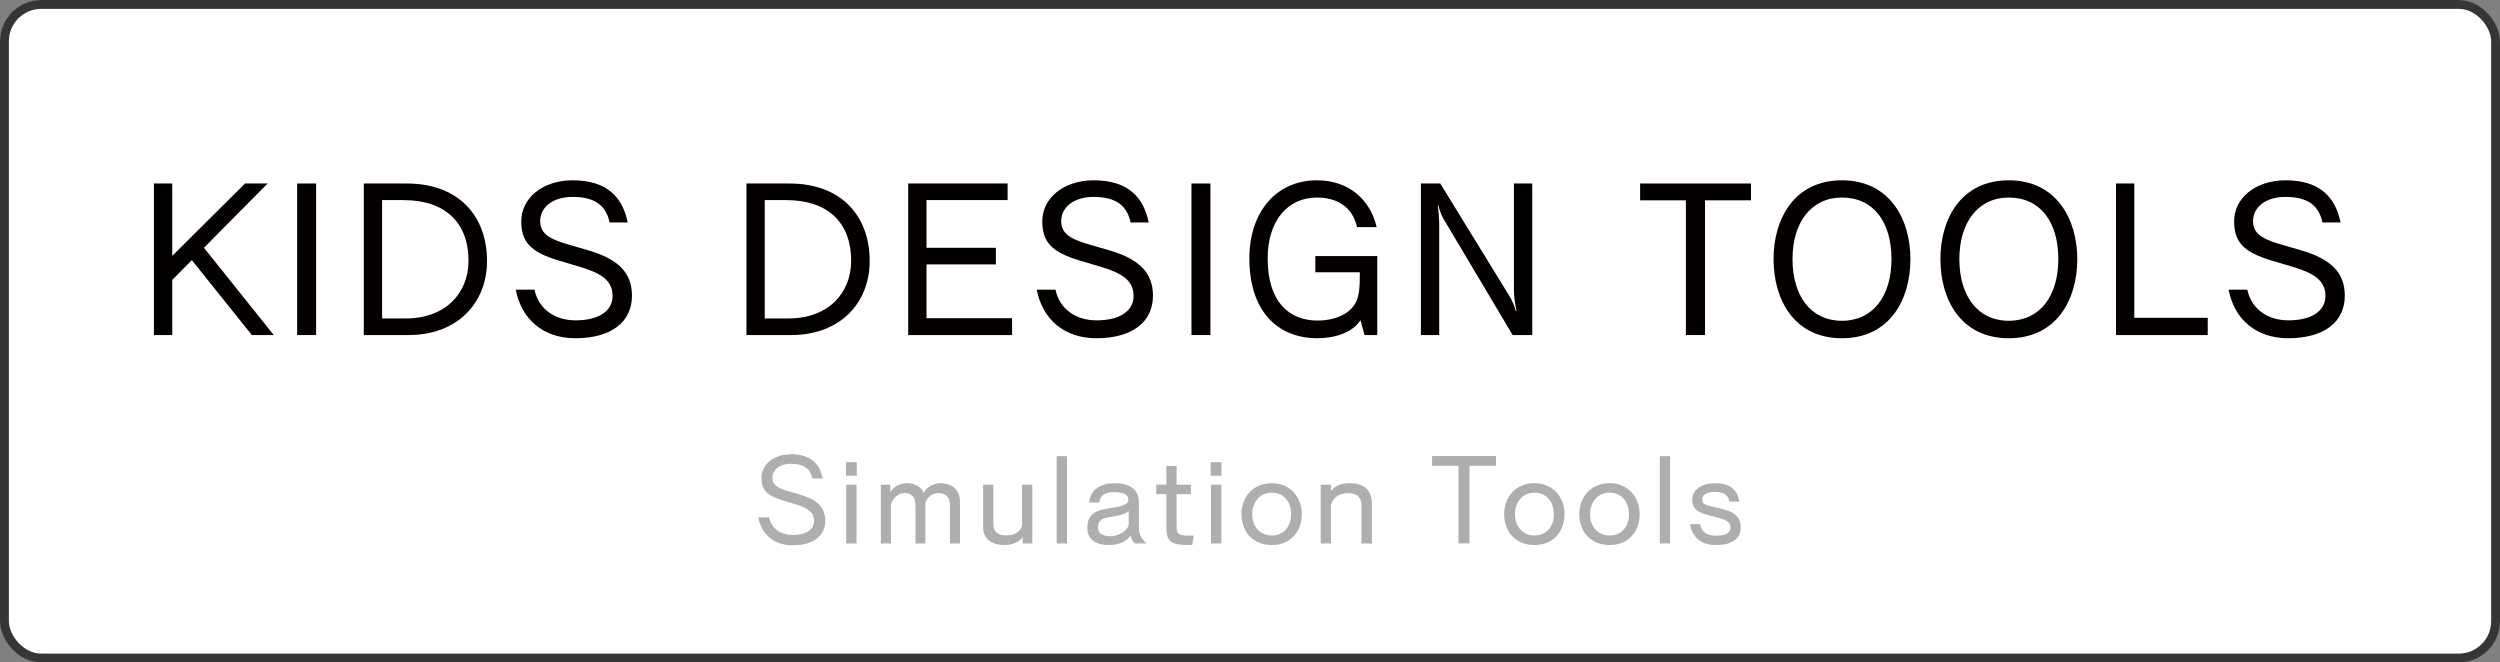 <?xml version="1.0" encoding="UTF-8"?>
<svg xmlns="http://www.w3.org/2000/svg" id="_レイヤー_1" data-name="レイヤー 1" viewBox="0 0 281.914 74.705">
  <rect x="0" y="0" width="281.914" height="74.705" fill="#808080" stroke="none"/>
  <defs>
    <style>
      .cls-1 {
        fill: none;
        stroke: #353636;
      }

      .cls-2 {
        isolation: isolate;
      }

      .cls-3 {
        fill: #aeaeae;
      }

      .cls-3, .cls-4, .cls-5 {
        stroke-width: 0px;
      }

      .cls-4 {
        fill: #040000;
      }

      .cls-5 {
        fill: #fff;
      }
    </style>
  </defs>
  <rect class="cls-5" x=".038" y=".038" width="281.837" height="74.628" rx="4.615" ry="4.615"></rect>
  <rect class="cls-1" x=".5" y=".5" width="280.914" height="73.705" rx="4.153" ry="4.153"></rect>
  <g id="KIDS_DESIGN_TOOLS" data-name="KIDS DESIGN TOOLS" class="cls-2">
    <g class="cls-2">
      <path class="cls-4" d="m28.4,37.782l-6.769-8.448-2.209,2.231v6.217h-2.063v-17.09h2.063v8.161l8.209-8.161h2.544l-7.176,7.249,7.872,9.841h-2.472Z"></path>
      <path class="cls-4" d="m33.51,37.782v-17.09h2.137v17.09h-2.137Z"></path>
      <path class="cls-4" d="m41.023,37.782v-17.09h4.849c5.856,0,9.048,3.673,9.048,8.737,0,4.752-3.359,8.352-8.832,8.352h-5.064Zm4.729-1.872c4.536,0,7.08-2.904,7.08-6.505,0-4.248-2.568-6.841-7.345-6.841h-2.4v13.346h2.665Z"></path>
      <path class="cls-4" d="m68.743,25.084c-.432-2.04-1.824-2.88-4.177-2.88s-3.647,1.272-3.647,2.688c0,1.224.647,1.943,2.952,2.616l2.472.72c3.36.984,4.921,2.521,4.921,5.112,0,2.952-2.305,4.801-6.385,4.801-3.601,0-6.072-2.112-6.721-5.473h2.112c.48,2.256,2.376,3.456,4.633,3.456,2.664,0,4.176-1.08,4.176-2.76,0-1.704-1.272-2.545-3.576-3.24l-2.496-.744c-3.24-.96-4.225-2.16-4.225-4.44,0-2.545,2.328-4.608,5.809-4.608,3.984,0,5.641,2.04,6.192,4.752h-2.04Z"></path>
      <path class="cls-4" d="m84.174,37.782v-17.09h4.848c5.857,0,9.049,3.673,9.049,8.737,0,4.752-3.359,8.352-8.832,8.352h-5.064Zm4.729-1.872c4.536,0,7.08-2.904,7.08-6.505,0-4.248-2.568-6.841-7.345-6.841h-2.4v13.346h2.665Z"></path>
      <path class="cls-4" d="m102.414,37.782v-17.09h11.209v1.872h-9.146v5.377h7.825v1.872h-7.825v6.072h9.649v1.897h-11.713Z"></path>
      <path class="cls-4" d="m127.494,25.084c-.432-2.04-1.824-2.88-4.177-2.88s-3.647,1.272-3.647,2.688c0,1.224.647,1.943,2.952,2.616l2.472.72c3.36.984,4.921,2.521,4.921,5.112,0,2.952-2.305,4.801-6.385,4.801-3.601,0-6.072-2.112-6.721-5.473h2.112c.48,2.256,2.376,3.456,4.633,3.456,2.664,0,4.176-1.08,4.176-2.76,0-1.704-1.272-2.545-3.576-3.24l-2.496-.744c-3.24-.96-4.225-2.16-4.225-4.44,0-2.545,2.328-4.608,5.809-4.608,3.984,0,5.641,2.04,6.192,4.752h-2.04Z"></path>
      <path class="cls-4" d="m134.357,37.782v-17.09h2.137v17.09h-2.137Z"></path>
      <path class="cls-4" d="m153.871,37.782l-.456-1.68c-.912,1.416-2.904,2.04-4.849,2.04-4.561,0-7.681-3.12-7.681-9.001,0-5.209,3-8.809,7.633-8.809,3.528,0,6,2.136,6.721,5.28h-2.208c-.505-2.232-2.185-3.336-4.537-3.336-3.288,0-5.544,2.616-5.544,6.864,0,4.92,2.424,7.009,5.641,7.009,1.704,0,3.432-.601,4.2-1.872.527-.864.552-2.041.552-3.577h-5.017v-1.823h6.984v8.904h-1.44Z"></path>
      <path class="cls-4" d="m170.574,37.782l-7.825-13.153c-.216-.359-.432-.96-.552-1.464h-.072c.097.528.168,1.536.168,1.968v12.649h-2.063v-17.09h2.184l7.873,12.817c.216.36.552,1.152.624,1.536h.096c-.144-.648-.288-1.584-.288-2.232v-12.121h2.064v17.09h-2.208Z"></path>
      <path class="cls-4" d="m190.109,37.782v-15.193h-5.161v-1.897h12.506v1.897h-5.185v15.193h-2.16Z"></path>
      <path class="cls-4" d="m199.997,29.213c0-4.561,2.353-8.881,7.705-8.881s7.729,4.344,7.729,8.881c0,4.632-2.376,8.929-7.729,8.929s-7.705-4.297-7.705-8.929Zm13.297,0c0-4.129-1.992-6.936-5.592-6.936-3.457,0-5.569,2.808-5.569,6.936,0,4.152,2.064,6.96,5.569,6.96,3.528,0,5.592-2.808,5.592-6.96Z"></path>
      <path class="cls-4" d="m218.812,29.213c0-4.561,2.353-8.881,7.705-8.881s7.729,4.344,7.729,8.881c0,4.632-2.376,8.929-7.729,8.929s-7.705-4.297-7.705-8.929Zm13.297,0c0-4.129-1.992-6.936-5.592-6.936-3.457,0-5.569,2.808-5.569,6.936,0,4.152,2.064,6.96,5.569,6.96,3.528,0,5.592-2.808,5.592-6.96Z"></path>
      <path class="cls-4" d="m238.613,37.782v-17.09h2.063v15.146h8.281v1.944h-10.345Z"></path>
      <path class="cls-4" d="m261.893,25.084c-.432-2.04-1.824-2.88-4.177-2.88s-3.647,1.272-3.647,2.688c0,1.224.647,1.943,2.952,2.616l2.472.72c3.36.984,4.921,2.521,4.921,5.112,0,2.952-2.305,4.801-6.385,4.801-3.601,0-6.072-2.112-6.721-5.473h2.112c.48,2.256,2.376,3.456,4.633,3.456,2.664,0,4.176-1.08,4.176-2.76,0-1.704-1.272-2.545-3.576-3.24l-2.496-.744c-3.24-.96-4.225-2.16-4.225-4.44,0-2.545,2.328-4.608,5.809-4.608,3.984,0,5.641,2.04,6.192,4.752h-2.04Z"></path>
    </g>
  </g>
  <g id="Simulation_Tools" data-name="Simulation Tools" class="cls-2">
    <g class="cls-2">
      <path class="cls-3" d="m91.605,53.962c-.249-1.177-1.052-1.661-2.408-1.661s-2.103.734-2.103,1.551c0,.705.373,1.121,1.702,1.508l1.425.416c1.938.567,2.838,1.453,2.838,2.947,0,1.702-1.329,2.769-3.682,2.769-2.076,0-3.501-1.219-3.875-3.156h1.218c.276,1.302,1.37,1.993,2.671,1.993,1.536,0,2.408-.623,2.408-1.592,0-.982-.733-1.467-2.062-1.868l-1.438-.429c-1.869-.554-2.437-1.246-2.437-2.561,0-1.467,1.343-2.657,3.35-2.657,2.297,0,3.252,1.177,3.57,2.74h-1.176Z"></path>
      <path class="cls-3" d="m95.399,53.644v-1.522h1.218v1.522h-1.218Zm.028,7.64v-6.629h1.162v6.629h-1.162Z"></path>
      <path class="cls-3" d="m107.124,61.283v-4.318c0-.94-.567-1.37-1.287-1.37-.65,0-1.356.471-1.495,1.177v4.512h-1.107v-4.318c0-.94-.498-1.37-1.218-1.37-.706,0-1.328.567-1.55,1.273v4.415h-1.135v-6.629h1.065v.857c.443-.733,1.163-1.023,1.897-1.023.871,0,1.577.387,1.868,1.106.29-.678,1.079-1.106,1.924-1.106,1.259,0,2.173.761,2.173,2.09v4.705h-1.135Z"></path>
      <path class="cls-3" d="m115.319,61.283v-.706c-.401.567-1.135.886-2.048.886-1.467,0-2.408-.678-2.408-2.048v-4.761h1.148v4.414c0,.928.471,1.302,1.522,1.302.955,0,1.716-.54,1.716-1.232v-4.483h1.163v6.629h-1.094Z"></path>
      <path class="cls-3" d="m119.156,61.283v-9.84h1.162v9.84h-1.162Z"></path>
      <path class="cls-3" d="m127.972,61.283c-.235-.235-.429-.567-.471-.899-.457.706-1.44,1.079-2.436,1.079-1.661,0-2.45-.706-2.45-1.951,0-1.273.65-1.924,2.215-2.146,1.66-.235,2.408-.47,2.408-1.01,0-.554-.513-.858-1.565-.858-1.148,0-1.591.374-1.716,1.177h-1.135c.139-1.55,1.356-2.187,2.893-2.187,1.633,0,2.713.678,2.713,2.144v2.893c0,.609.207,1.163.857,1.758h-1.315Zm-.692-3.653c-.359.304-.72.442-2.144.678-.914.152-1.329.443-1.329,1.177,0,.608.457.982,1.384.982.762,0,1.869-.457,2.09-1.273v-1.563Z"></path>
      <path class="cls-3" d="m134.452,61.449c-.166,0-.318.014-.457.014-2.048,0-2.464-.484-2.464-1.951v-3.792h-1.148v-1.065h1.148v-2.103h1.149v2.103h1.619v1.065h-1.619v3.64c0,.803.166,1.038,1.356,1.038.166,0,.359,0,.567-.014l-.152,1.065Z"></path>
      <path class="cls-3" d="m136.528,53.644v-1.522h1.218v1.522h-1.218Zm.028,7.64v-6.629h1.162v6.629h-1.162Z"></path>
      <path class="cls-3" d="m139.99,57.976c0-1.827,1.218-3.487,3.418-3.487,2.173,0,3.392,1.66,3.392,3.487,0,1.895-1.204,3.487-3.392,3.487-2.2,0-3.418-1.592-3.418-3.487Zm5.606,0c0-1.397-.845-2.422-2.188-2.422-1.301,0-2.2,1.024-2.2,2.422,0,1.426.899,2.408,2.2,2.408,1.343,0,2.188-.982,2.188-2.408Z"></path>
      <path class="cls-3" d="m153.527,61.283v-4.29c0-.969-.554-1.384-1.565-1.384-.816,0-1.619.387-1.882,1.37v4.304h-1.148v-6.629h1.148v.733c.401-.609,1.246-.899,2.103-.899,1.634,0,2.519.761,2.519,2.324v4.471h-1.177Z"></path>
      <path class="cls-3" d="m164.464,61.283v-8.761h-2.976v-1.093h7.21v1.093h-2.989v8.761h-1.245Z"></path>
      <path class="cls-3" d="m169.615,57.976c0-1.827,1.218-3.487,3.418-3.487,2.173,0,3.392,1.66,3.392,3.487,0,1.895-1.204,3.487-3.392,3.487-2.2,0-3.418-1.592-3.418-3.487Zm5.606,0c0-1.397-.845-2.422-2.188-2.422-1.301,0-2.2,1.024-2.2,2.422,0,1.426.899,2.408,2.2,2.408,1.343,0,2.188-.982,2.188-2.408Z"></path>
      <path class="cls-3" d="m178.088,57.976c0-1.827,1.218-3.487,3.418-3.487,2.173,0,3.392,1.66,3.392,3.487,0,1.895-1.204,3.487-3.392,3.487-2.2,0-3.418-1.592-3.418-3.487Zm5.606,0c0-1.397-.845-2.422-2.188-2.422-1.301,0-2.2,1.024-2.2,2.422,0,1.426.899,2.408,2.2,2.408,1.343,0,2.188-.982,2.188-2.408Z"></path>
      <path class="cls-3" d="m187.169,61.283v-9.84h1.162v9.84h-1.162Z"></path>
      <path class="cls-3" d="m195.017,56.563c-.097-.747-.679-1.093-1.619-1.093-.872,0-1.453.305-1.453.844,0,.471.263.609,1.204.831l.94.221c1.495.347,2.201.955,2.201,2.103,0,1.329-1.011,1.993-2.838,1.993-1.702,0-2.685-1.01-2.878-2.353h1.135c.138.789.747,1.301,1.716,1.301,1.204,0,1.716-.318,1.716-.941,0-.539-.359-.83-1.438-1.106l-.872-.222c-1.468-.346-2.007-.803-2.007-1.813,0-1.148,1.121-1.84,2.574-1.84,1.508,0,2.519.608,2.74,2.075h-1.121Z"></path>
    </g>
  </g>
</svg>

